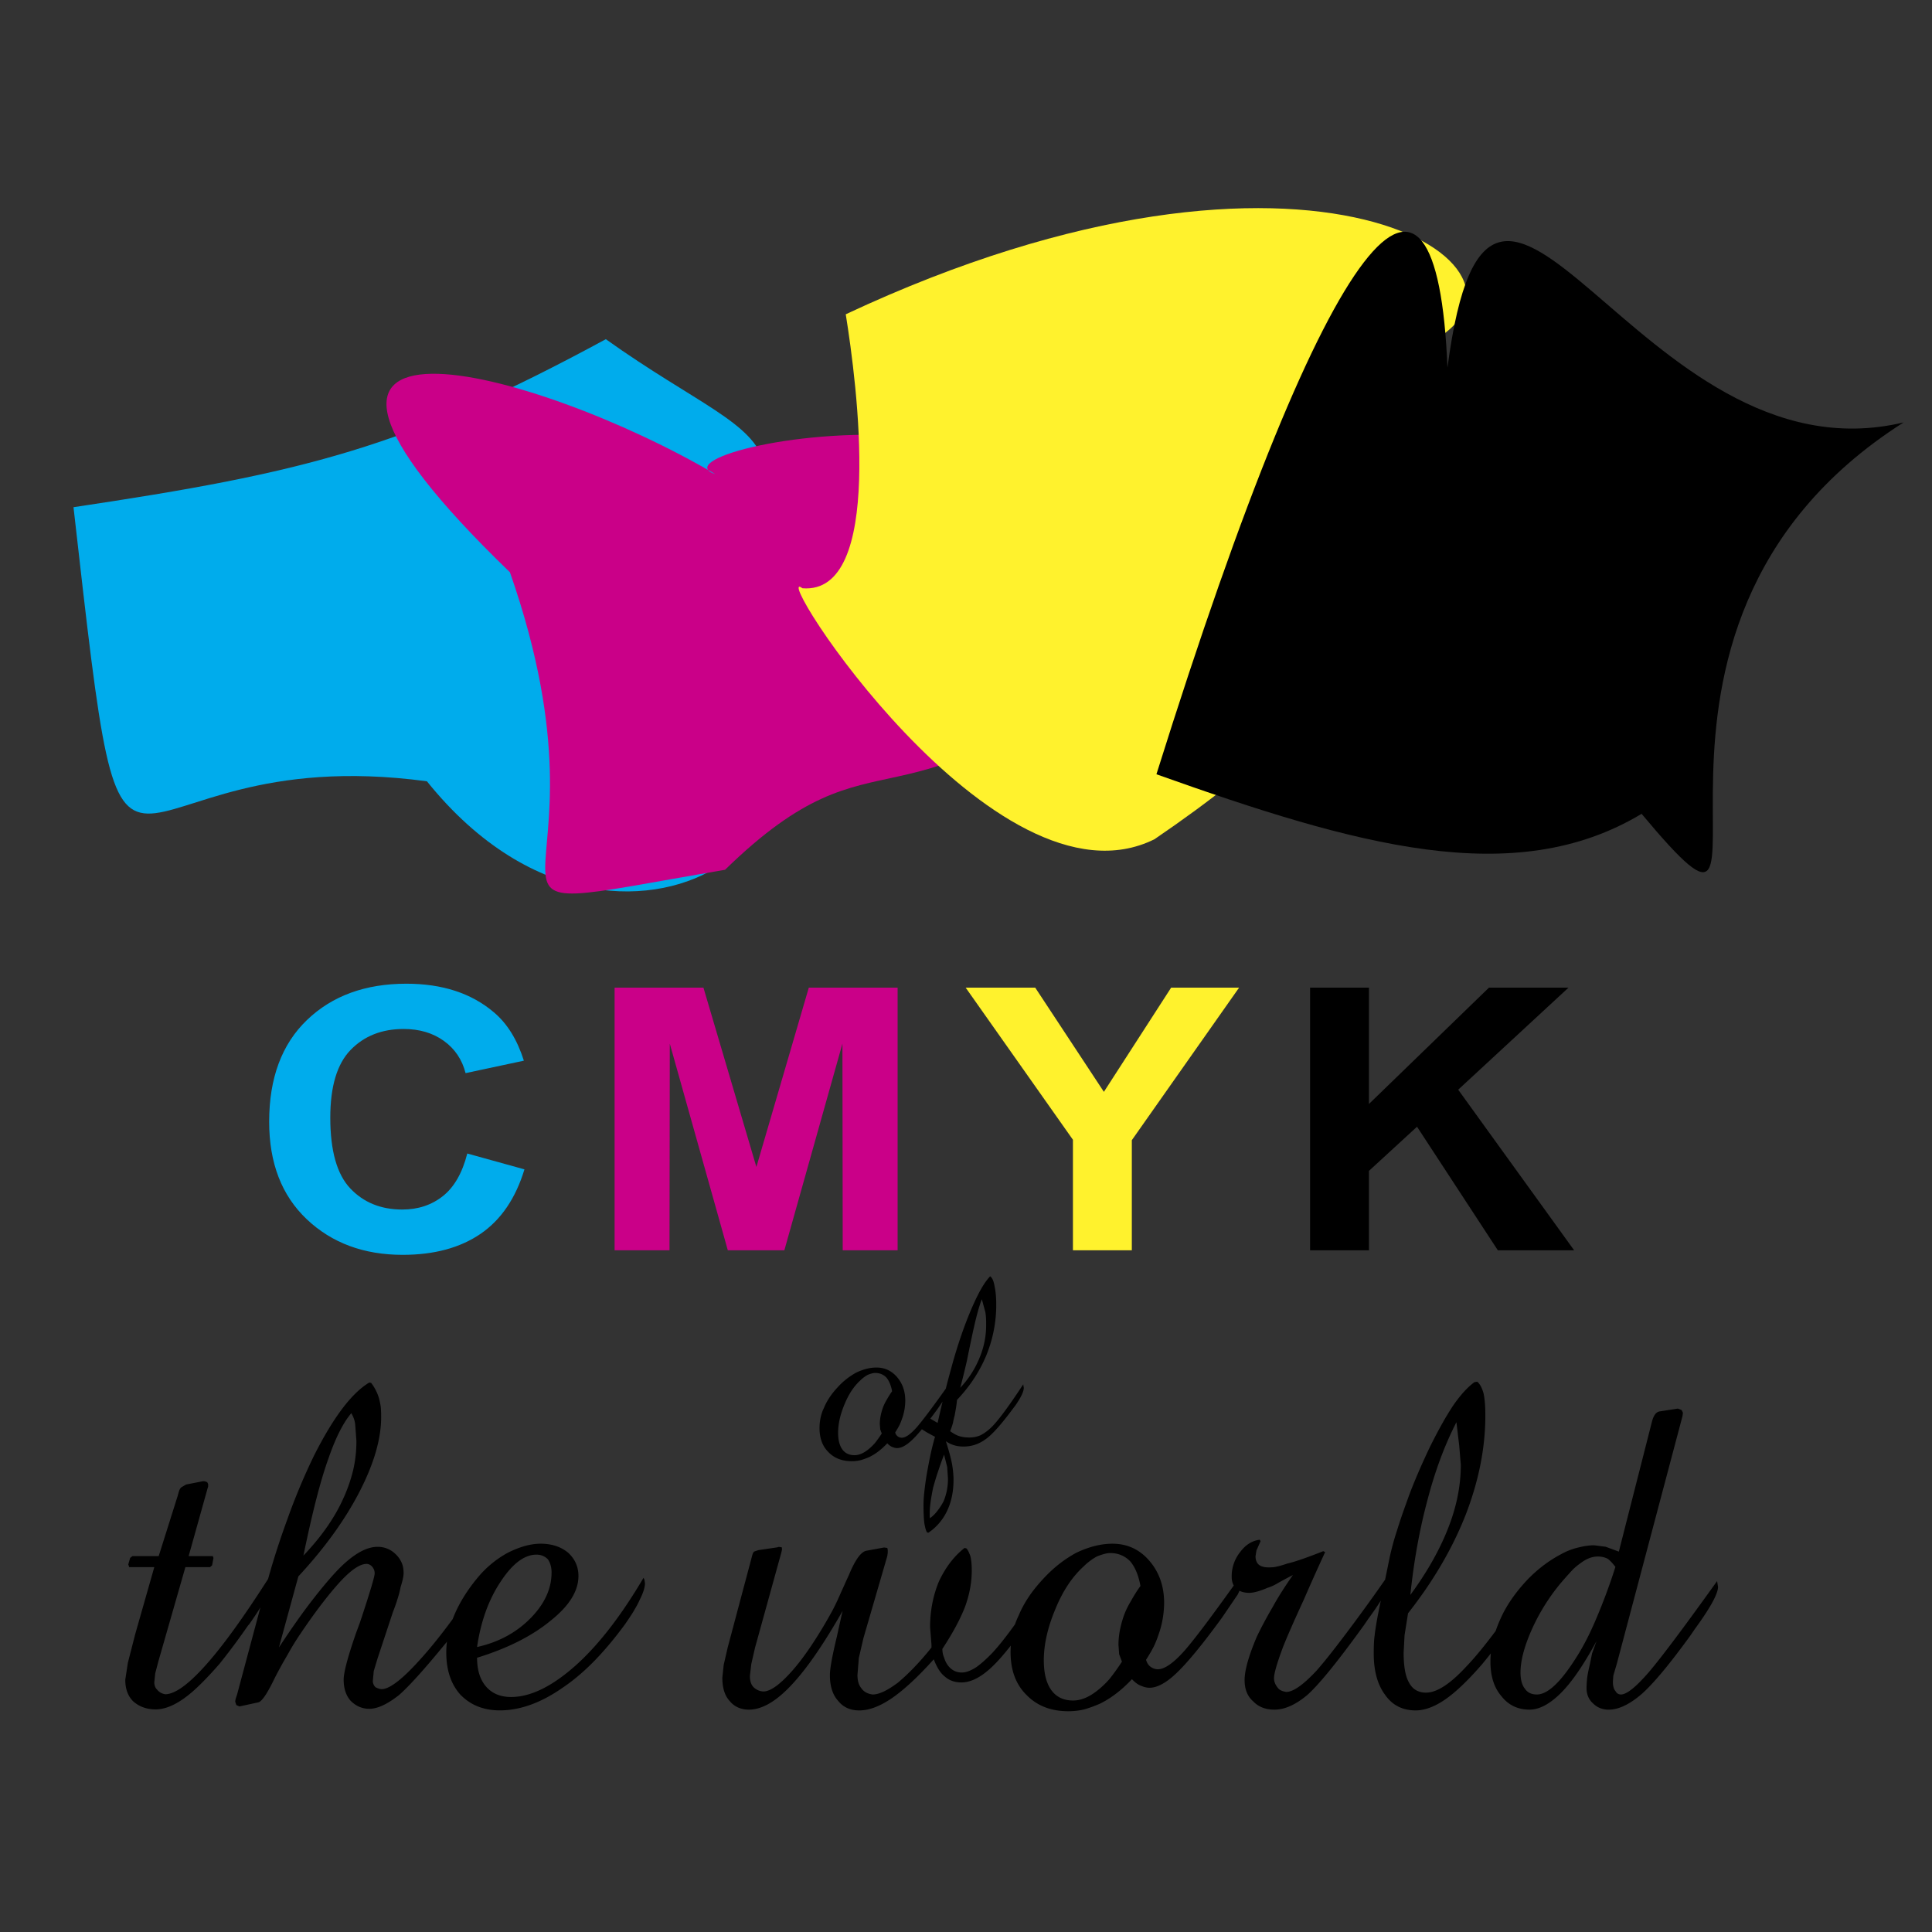 <svg xmlns="http://www.w3.org/2000/svg" width="2500" height="2500" viewBox="0 0 192.756 192.756"><rect x="0" y="0" width="192.756" height="192.756" fill="#333333" stroke="none"/><g fill-rule="evenodd" clip-rule="evenodd"><path fill="#fff" fill-opacity="0" d="M0 0h192.756v192.756H0V0z"/><path d="M63.869 72.12c28.89 3.741-.234 31.978-21.276 5.83-32.903-4.432-29.647 22.134-35.26-27.346 22.923-3.432 33.006-5.866 53.11-16.762 18.007 12.835 23.015 7.516 3.426 38.278z" fill="#00acec"/><path d="M112.307 64.474C89.438 84.647 87.986 71.51 72.341 86.776c-31.054 5.318-9.644 4.125-21.465-29.681-30.305-29.261 2.652-20.286 20.493-9.787-7.915-2.615 45.36-13.264 40.938 17.166z" fill="#ca0088"/><path d="M84.381 31.356c46.498-21.792 72.005-4.36 58.24 2.855-2.994 24.281-4.33 33.789-27.443 49.521C99.262 91.626 76.47 55.935 80.054 58.69c8.204.678 5.445-20.352 4.327-27.334z" fill="#fff22d"/><path d="M189.922 42.145c-32.936 20.955-9.016 59.552-26.139 39.051-12.713 7.641-28.508 3.143-48.406-3.947 17.516-55.88 27.973-66.781 29.037-40.57 4.463-33.853 18.934 11.812 45.508 5.466z"/><path d="M46.62 115.086l5.704 1.582c-.878 2.891-2.337 5.033-4.378 6.432-2.042 1.396-4.631 2.096-7.768 2.096-3.883 0-7.075-1.184-9.575-3.553s-3.749-5.611-3.749-9.725c0-4.352 1.257-7.736 3.772-10.15 2.515-2.416 5.823-3.623 9.922-3.623 3.58 0 6.488.951 8.724 2.852 1.331 1.117 2.33 2.727 2.995 4.828l-5.817 1.242c-.346-1.355-1.07-2.428-2.169-3.219-1.1-.791-2.437-1.186-4.009-1.186-2.174 0-3.937.695-5.29 2.088s-2.029 3.646-2.029 6.76c0 3.303.664 5.654 1.996 7.061 1.33 1.404 3.059 2.105 5.188 2.105 1.569 0 2.919-.445 4.049-1.34 1.129-.895 1.941-2.313 2.434-4.25z" fill="#00acec"/><path fill="#ca0088" d="M61.318 124.744V98.539h8.865l5.282 17.889 5.229-17.889h8.861v26.205h-5.477l-.029-20.621-5.795 20.621h-5.64l-5.789-20.621-.029 20.621h-5.478z"/><path fill="#fff22d" d="M107.047 124.744v-11.029L96.346 98.539h6.939l6.85 10.395 6.709-10.395h6.779l-10.701 15.217v10.988h-5.875z"/><path d="M130.707 124.744V98.539h5.875v11.604l11.971-11.604h7.935l-11.004 10.18 11.569 16.025h-7.612l-8.064-12.33-4.795 4.404v7.926h-5.875zM88.476 139.645a4.63 4.63 0 0 0-.4.824c-.198.576-.296 1.113-.296 1.611l.04.527.154.414c-.267.404-.495.721-.683.953a4.973 4.973 0 0 1-.722.682c-.456.354-.894.529-1.314.529-.533 0-.938-.193-1.217-.58-.28-.387-.42-.941-.42-1.662 0-.877.215-1.824.645-2.848.412-1.004.936-1.795 1.572-2.371.214-.215.459-.398.734-.553.317-.129.567-.193.748-.193.438 0 .808.15 1.108.449.274.318.468.779.58 1.379a7.791 7.791 0 0 0-.529.839zm70.805 21.791c-.66 1.572-1.352 2.912-2.074 4.021-1.521 2.4-2.811 3.602-3.871 3.602-.537 0-.936-.191-1.197-.576-.293-.371-.438-.908-.438-1.617 0-1.186.383-2.633 1.15-4.342a20.101 20.101 0 0 1 2.881-4.598c.6-.693 1.021-1.162 1.268-1.408.229-.215.469-.408.715-.578.568-.43 1.137-.646 1.705-.646.367 0 .697.078.99.23.246.186.498.455.76.809a58.027 58.027 0 0 1-1.889 5.103zm-.439 3.519l-.23 1.137c-.154.635-.246 1.127-.277 1.475-.029.348-.045.631-.045.848 0 .635.215 1.145.645 1.531.414.416.938.627 1.57.627.967 0 2.051-.51 3.25-1.529 1.168-1.02 2.803-2.98 4.908-5.883l.393-.578c1.568-2.146 2.352-3.566 2.352-4.262l-.045-.277-.047-.301c-3.275 4.572-5.541 7.598-6.801 9.076-1.291 1.494-2.221 2.24-2.789 2.24-.246 0-.43-.115-.553-.346-.17-.186-.254-.5-.254-.947l.045-.6.348-1.18 6.5-24.506.047-.184.045-.301c0-.061-.045-.168-.139-.324l-.371-.137-1.758.275c-.373.031-.643.363-.811.994l-3.312 13.002-1.318-.486-1.158-.146c-.465 0-.998.078-1.6.23a6.479 6.479 0 0 0-1.713.674c-1.174.617-2.262 1.438-3.266 2.459-1.266 1.33-2.201 2.689-2.803 4.082a11.85 11.85 0 0 0-.428 1.096c-1.137 1.521-2.113 2.705-2.928 3.549-1.602 1.74-2.941 2.611-4.018 2.611-.787 0-1.357-.338-1.711-1.016-.354-.615-.529-1.607-.529-2.977l.092-1.732.348-2.193c2.523-3.201 4.447-6.494 5.771-9.879 1.295-3.369 1.941-6.646 1.941-9.832 0-.969-.062-1.723-.186-2.262-.154-.537-.361-.916-.623-1.131l-.277.045c-.662.479-1.355 1.232-2.078 2.264-.725 1.08-1.516 2.488-2.379 4.229-1.031 2.172-1.816 4.043-2.355 5.611-.34.924-.641 1.811-.902 2.656a26.44 26.44 0 0 0-.76 2.795l-.439 2.146a170.145 170.145 0 0 1-4.094 5.639c-1.139 1.51-2.055 2.658-2.746 3.441-1.322 1.418-2.33 2.125-3.021 2.125-.416-.061-.701-.199-.854-.416-.246-.307-.371-.623-.371-.945 0-.479.301-1.518.9-3.119.4-1.016 1.092-2.594 2.078-4.734a217.482 217.482 0 0 1 2.123-4.736l-.186-.092c-1.678.664-2.861 1.07-3.553 1.225-.508.168-.854.27-1.037.299-.186.062-.471.094-.855.094-.445 0-.777-.092-.992-.273-.215-.197-.322-.479-.322-.844l.092-.57.414-.934-.092-.137c-.754.092-1.4.498-1.938 1.217a3.853 3.853 0 0 0-.854 2.453c0 .355.068.654.207.895-2.35 3.285-4.002 5.471-4.961 6.555-1.078 1.201-1.949 1.801-2.611 1.801-.246 0-.482-.076-.705-.23-.225-.154-.383-.393-.475-.715.385-.6.67-1.1.855-1.5.186-.414.363-.891.531-1.43a9.677 9.677 0 0 0 .418-2.744c0-1.66-.49-3.061-1.469-4.199-.977-1.137-2.205-1.707-3.684-1.707-1.141 0-2.342.301-3.604.9-1.232.662-2.363 1.562-3.395 2.701-1.08 1.17-1.863 2.355-2.357 3.555-.141.285-.264.58-.367.883-.873 1.217-1.619 2.158-2.238 2.824-.602.631-1.154 1.125-1.662 1.479-.54.34-1.009.508-1.408.508-.54 0-.985-.215-1.339-.646-.185-.23-.324-.5-.416-.809a2.215 2.215 0 0 1-.185-.902c1.031-1.568 1.785-2.971 2.263-4.203.446-1.232.669-2.432.669-3.602 0-.602-.047-1.088-.14-1.457-.138-.385-.269-.639-.392-.762l-.186-.047c-1.047.818-1.9 1.934-2.562 3.35-.585 1.418-.877 2.934-.877 4.551l.139 1.756v.277c-1.108 1.385-2.215 2.549-3.324 3.486-1.062.801-1.909 1.201-2.54 1.201-.507-.061-.884-.268-1.131-.623-.26-.309-.391-.746-.391-1.316l.138-1.709.462-1.986 2.377-8.176.046-.348v-.277l-.046-.186-.324-.045-1.754.322c-.54.094-1.124.902-1.754 2.426-.031.062-.332.725-.9 1.986a22.832 22.832 0 0 1-.739 1.549 46.094 46.094 0 0 1-2.031 3.383c-.661.994-1.292 1.838-1.892 2.529-1.262 1.447-2.253 2.17-2.977 2.17a1.49 1.49 0 0 1-.958-.416c-.254-.246-.38-.623-.38-1.133l.138-1.18.369-1.617 2.608-9.434.047-.186.045-.23-.024-.186-.299-.047-.139.047-1.892.279-.416.139c-.092.061-.168.223-.23.486l-2.425 9.105-.393 1.713-.138 1.275c0 1.02.238 1.791.715 2.316.476.586 1.124.881 1.939.881 1.292 0 2.7-.811 4.222-2.434 1.509-1.594 3.217-4.064 5.125-7.418-.154.664-.339 1.49-.553 2.477a56.507 56.507 0 0 0-.439 1.945c-.184.91-.277 1.574-.277 1.988 0 1.098.269 1.947.808 2.549.508.646 1.215.971 2.124.971.985 0 2.077-.414 3.277-1.24 1.2-.828 2.586-2.115 4.155-3.861.308.816.67 1.385 1.086 1.707.446.402.999.602 1.662.602.816 0 1.676-.377 2.584-1.131.67-.547 1.453-1.396 2.35-2.545-.014.217-.021.438-.021.66 0 1.803.531 3.227 1.596 4.271 1.047 1.076 2.434 1.617 4.158 1.617.568 0 1.107-.062 1.617-.186a13.52 13.52 0 0 0 1.572-.578c1.094-.541 2.148-1.352 3.166-2.432.338.355.654.578.947.67.275.123.545.184.809.184.754 0 1.633-.469 2.633-1.408 1.141-1.076 2.672-2.941 4.6-5.59l1.57-2.311c.062-.129.117-.252.166-.367.27.137.596.207.977.207.445 0 1.061-.17 1.846-.51.322-.09.699-.268 1.131-.531.445-.246.906-.492 1.383-.738-.83 1.186-1.508 2.254-2.029 3.209a40.723 40.723 0 0 0-1.568 2.93c-.816 1.924-1.225 3.371-1.225 4.34 0 .922.285 1.629.855 2.123.521.553 1.23.83 2.123.83 1.029 0 2.129-.492 3.297-1.479 1.17-1.045 3.047-3.359 5.631-6.943l.461-.672c.5-.678.908-1.275 1.223-1.791l-.312 1.539c-.17.939-.271 1.588-.301 1.939-.062.371-.094.971-.094 1.805 0 1.754.385 3.141 1.156 4.156.723 1.016 1.73 1.523 3.023 1.523 1.232 0 2.604-.67 4.111-2.012.785-.693 1.623-1.559 2.518-2.592.283-.34.574-.701.873-1.08a9.195 9.195 0 0 0-.037.826c0 1.439.363 2.584 1.092 3.434.699.896 1.635 1.346 2.812 1.346.977 0 2.021-.557 3.139-1.672 1.084-1.084 2.262-2.801 3.533-5.152-.089.266-.236.666-.435 1.209zm-16.422-15.299c.754-2.895 1.717-5.48 2.887-7.76l.277 2.309.162 1.941c0 2.094-.432 4.227-1.295 6.398-.861 2.172-2.109 4.365-3.74 6.582.351-3.386.922-6.542 1.709-9.47zm-29.58 10.073a7.945 7.945 0 0 0-.717 1.477c-.355 1.033-.533 1.996-.533 2.889l.068.947.279.738a21.37 21.37 0 0 1-1.223 1.709 8.78 8.78 0 0 1-1.291 1.225c-.816.633-1.6.947-2.354.947-.951 0-1.68-.346-2.18-1.039s-.748-1.688-.748-2.98c0-1.57.383-3.27 1.154-5.104.736-1.801 1.676-3.217 2.814-4.25a5.997 5.997 0 0 1 1.316-.994c.568-.23 1.014-.346 1.338-.346.783 0 1.443.27 1.982.809.492.57.84 1.395 1.039 2.473a14.092 14.092 0 0 0-.944 1.499zm-62.881-1.942c1.173-1.785 2.362-2.68 3.566-2.68.447 0 .825.154 1.135.463.246.355.37.793.37 1.316 0 1.617-.694 3.133-2.084 4.549-1.42 1.449-3.203 2.412-5.349 2.889.371-2.554 1.158-4.734 2.362-6.537zm7.434 8.412c-2.34 2.074-4.474 3.111-6.398 3.111-1.063 0-1.895-.346-2.496-1.035-.601-.691-.901-1.65-.901-2.881 3.033-.936 5.472-2.164 7.32-3.686 1.863-1.473 2.794-2.963 2.794-4.469 0-.922-.344-1.695-1.031-2.326-.724-.6-1.64-.898-2.749-.898-.971 0-2.057.299-3.259.898a10.294 10.294 0 0 0-3.074 2.559c-.986 1.197-1.741 2.41-2.264 3.641a10.84 10.84 0 0 0-.172.426c-1.242 1.689-2.375 3.088-3.396 4.195-1.692 1.861-2.924 2.793-3.692 2.793-.154 0-.354-.061-.601-.184a.864.864 0 0 1-.277-.625l.092-.994.37-1.227 1.522-4.6c.215-.555.385-1.041.508-1.457.123-.385.215-.746.277-1.088.2-.631.301-1.094.301-1.387 0-.432-.07-.793-.208-1.086a2.633 2.633 0 0 0-.554-.787 2.514 2.514 0 0 0-1.846-.764c-1.138 0-2.447.758-3.923 2.268-.754.787-1.608 1.797-2.562 3.029-.985 1.266-2.1 2.848-3.347 4.744l1.939-7.088c2.615-2.818 4.646-5.627 6.092-8.43 1.447-2.801 2.17-5.287 2.17-7.457 0-.477-.016-.836-.047-1.074a6.748 6.748 0 0 0-.184-.867 4.84 4.84 0 0 0-.762-1.477l-.186-.045c-1.754 1.045-3.593 3.477-5.515 7.289a62.199 62.199 0 0 0-2.701 6.461 78.713 78.713 0 0 0-1.887 5.852c-2.494 3.902-4.587 6.789-6.281 8.662-1.699 1.893-3.027 2.84-3.984 2.84-.34-.062-.602-.207-.787-.439-.2-.184-.3-.438-.3-.762l.092-.877.301-1.154 2.71-9.447h2.455l.208-.178.139-.744-.068-.18h-2.41l1.899-6.795.046-.141v-.254l-.092-.188-.255-.092h-.185l-1.668.326-.509.301a1.146 1.146 0 0 0-.185.324 9.21 9.21 0 0 0-.138.486l-1.9 6.031h-2.617l-.231.18-.187.652.094.27h2.501l-1.899 6.668-.741 2.887-.255 1.684c0 .924.27 1.646.811 2.17.601.521 1.342.783 2.224.783 1.142 0 2.439-.652 3.89-1.961.756-.691 1.582-1.553 2.479-2.584a66.127 66.127 0 0 0 2.848-3.83l.092-.092c.453-.637.833-1.207 1.138-1.709l-2.331 8.707-.14.416-.046.277.116.346.322.137.185-.045 1.708-.369c.354-.107.892-.914 1.615-2.42.401-.785.824-1.553 1.271-2.305.415-.754.837-1.445 1.269-2.076 1.446-2.152 2.769-3.889 3.97-5.211 1.107-1.197 1.992-1.797 2.653-1.797.216 0 .408.1.578.299.153.186.231.4.231.646 0 .295-.415 1.703-1.246 4.229l-.232.693-.392 1.062c-.815 2.355-1.223 3.896-1.223 4.619 0 .863.223 1.557.668 2.08.539.553 1.169.83 1.892.83.816 0 1.808-.461 2.978-1.385 1.045-.924 2.622-2.68 4.731-5.268l.033-.041a8.723 8.723 0 0 0-.066 1.068c0 1.766.469 3.172 1.41 4.217 1.018 1.045 2.327 1.566 3.931 1.566 2.018 0 4.107-.752 6.266-2.26 1.091-.734 2.161-1.643 3.208-2.719 1-1.031 2.008-2.236 3.022-3.619.508-.738.807-1.199.901-1.383.245-.4.43-.746.553-1.039.354-.691.531-1.244.531-1.66l-.047-.322-.092-.23c-2.249 3.817-4.52 6.743-6.815 8.786zm-24.651-20.607c.722-2.109 1.492-3.641 2.308-4.596.23.387.36.777.392 1.178l.116 1.57a12.7 12.7 0 0 1-.324 2.936 15.689 15.689 0 0 1-.991 2.84c-.847 1.895-2.17 3.789-3.97 5.682.877-4.266 1.699-7.47 2.469-9.61zm63.72-9.799c.137-.688.279-1.375.425-2.062.406-1.965.761-3.336 1.072-4.109l.35 1.289c.051.316.078.645.078.979v.348c0 1.127-.23 2.225-.686 3.299a9.641 9.641 0 0 1-1.897 2.924c.223-.842.443-1.732.658-2.668zm-3.705 15.523v-.346c0-.611.116-1.471.349-2.578.189-.67.348-1.189.478-1.559.189-.584.392-1.152.607-1.701l.31 1.225.077 1.16a5.73 5.73 0 0 1-.439 2.268 6.116 6.116 0 0 1-.593.928 3.62 3.62 0 0 1-.761.76l-.028-.157zm.027-5.931a63.313 63.313 0 0 0-.349 1.857c-.086.543-.157 1.068-.213 1.58s-.084.953-.084 1.322c0 .791.03 1.416.091 1.871.085.475.176.766.271.879l.128.025a5.388 5.388 0 0 0 1.846-2.143c.439-.904.659-1.945.659-3.123 0-.51-.052-1.047-.154-1.615-.104-.551-.307-1.299-.607-2.246.25.174.512.303.787.389.284.094.611.141.981.141.775 0 1.49-.232 2.143-.695.656-.439 1.58-1.465 2.775-3.08l.246-.322c.559-.807.84-1.395.84-1.766l-.025-.127-.027-.221c-1.531 2.33-2.625 3.789-3.277 4.381-.371.336-.715.576-1.033.723a2.778 2.778 0 0 1-1.059.205c-.371 0-.7-.043-.988-.129s-.601-.254-.936-.502c.137-.354.232-.637.284-.852.035-.207.09-.453.168-.736.051-.283.094-.525.128-.729.035-.201.069-.471.104-.807 1.283-1.35 2.26-2.836 2.93-4.461.656-1.617.982-3.291.982-5.018 0-.723-.051-1.322-.154-1.793-.086-.551-.236-.902-.453-1.059-.404.422-.816 1.055-1.238 1.896-.439.867-.899 1.951-1.381 3.25a50.469 50.469 0 0 0-1.292 4.129c-.165.59-.337 1.238-.516 1.941-1.398 1.963-2.376 3.258-2.933 3.889-.601.67-1.086 1.004-1.456 1.004a.678.678 0 0 1-.658-.527c.214-.336.374-.615.477-.84.103-.23.201-.498.296-.799a5.408 5.408 0 0 0 .232-1.535c0-.93-.273-1.711-.819-2.348s-1.232-.955-2.058-.955c-.637 0-1.308.168-2.013.504a7.057 7.057 0 0 0-1.896 1.51c-.604.654-1.042 1.316-1.316 1.988-.302.609-.452 1.295-.452 2.051 0 1.006.296 1.803.889 2.387.585.604 1.358.904 2.322.904.318 0 .62-.035.903-.105.266-.076.559-.184.877-.322.61-.301 1.199-.754 1.767-1.357.19.197.366.322.529.375.154.068.305.102.452.102.421 0 .91-.262 1.47-.785.29-.273.625-.641 1.006-1.096.048.041.11.08.185.117.223.156.598.367 1.122.633a26.114 26.114 0 0 0-.503 2.04zm1.257-5.549c-.161.666-.325 1.377-.496 2.129l-.71-.414-.018-.01c.229-.299.47-.621.723-.969l.501-.736z"/></g></svg>
